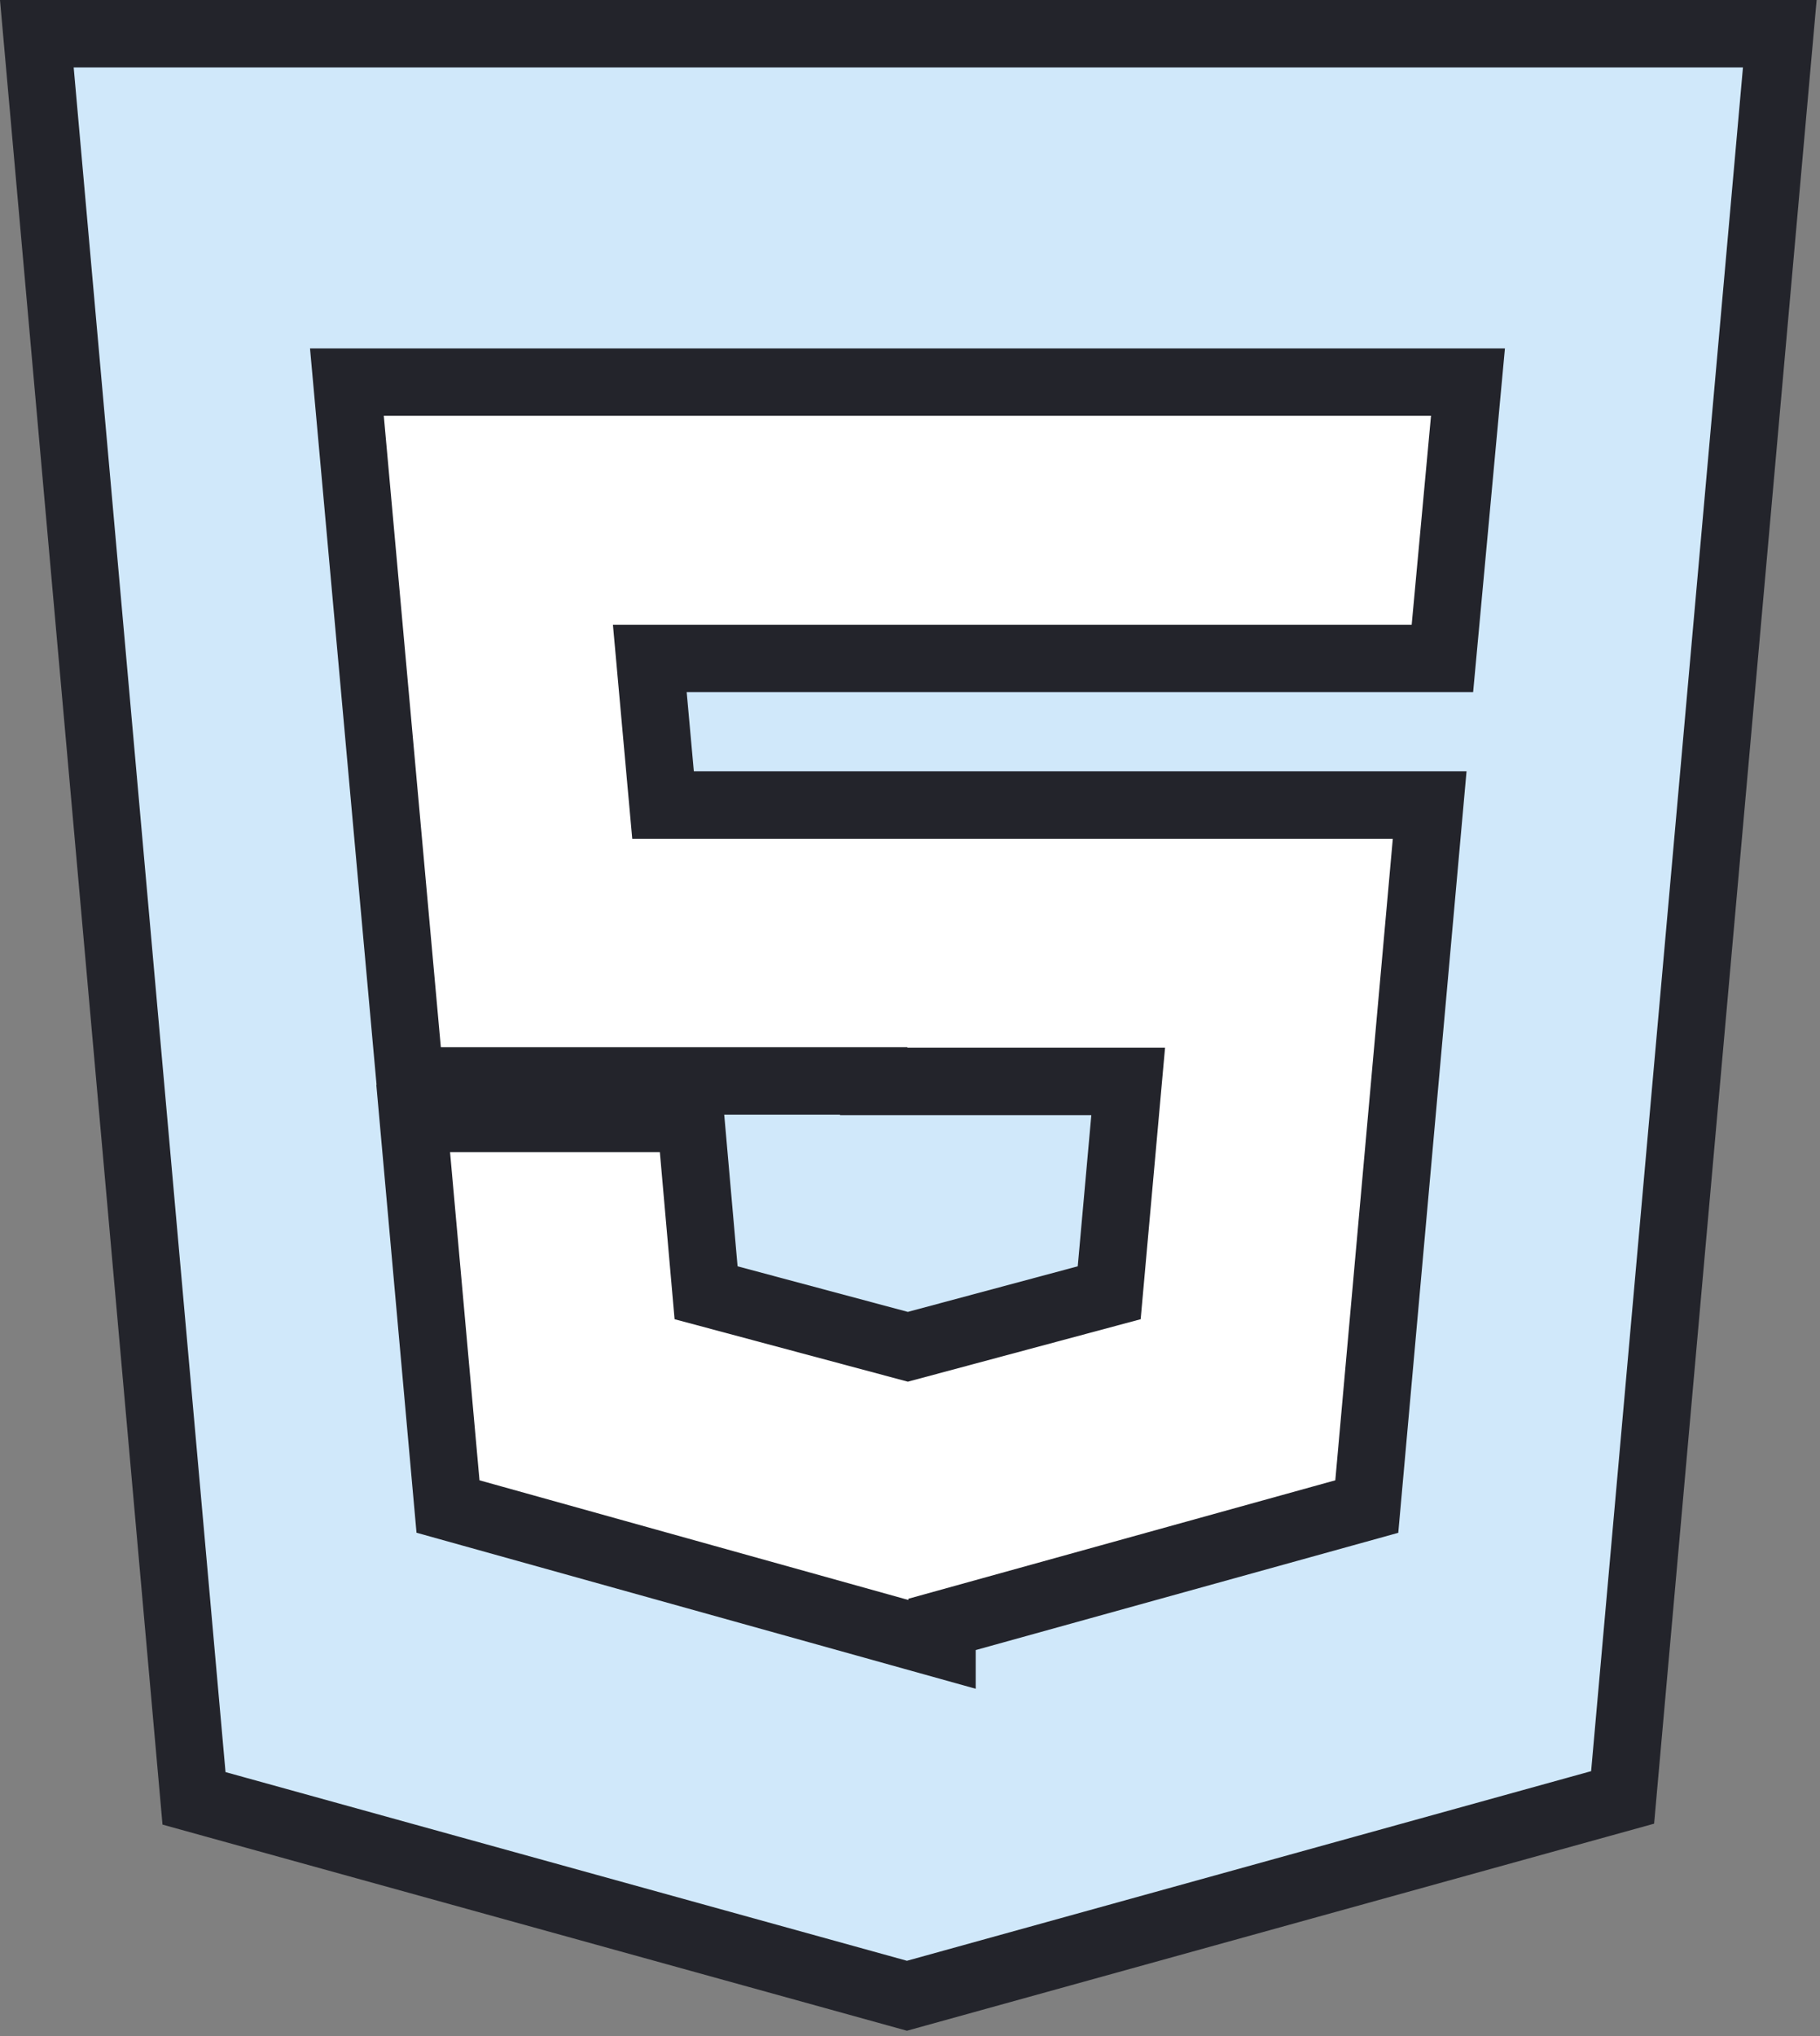 <svg width="270" height="302" viewBox="0 0 270 302" fill="none" xmlns="http://www.w3.org/2000/svg">
<rect x="0" y="0" width="270" height="302" fill="#808080" stroke="none"/>
<g clip-path="url(#clip0)">
<path d="M28.783 266.72L5.466 5H264.036L240.717 266.584L134.546 296L28.783 266.72Z" fill="#D0E8FA"/>
<path d="M258.57 10L236.046 262.689L134.547 290.812L33.457 262.827L10.931 10H258.57ZM269.501 7.62939e-06H258.57H10.931H0L0.97 10.888L23.495 263.714L24.108 270.614L30.787 272.464L131.877 300.449L134.546 301.188L137.215 300.448L238.714 272.326L245.39 270.477L246.005 263.577L268.529 10.888L269.501 7.62939e-06Z" fill="#23242B"/>
<path d="M66.463 223.439L61.297 165.883H102.469L104.749 191.736L134.681 199.75L164.552 191.736L167.369 160.388H129.613V160.32H60.833L51.464 56.67H217.775L213.983 97.66H96.4L98.363 119.399H212.094L202.764 223.443L139.751 240.925V243.883L66.463 223.439Z" fill="white"/>
<path d="M212.293 61.671L209.425 92.659H134.752H134.614H90.929L93.794 124.4H134.613H134.75H206.625L198.094 219.55L134.75 237.121V237.298L71.134 219.55L66.766 170.883H97.891L100.076 195.658L134.682 204.925L169.22 195.658L172.837 155.387H134.612V155.319H65.4L56.936 61.671H134.613H134.75H212.293ZM223.259 51.671H212.29H134.75H134.613H56.936H45.991L46.976 62.57L55.44 156.22L55.862 160.883H55.827L56.806 171.777L61.173 220.445L61.791 227.326L68.446 229.183L132.062 246.93L144.75 250.469V244.727L200.768 229.187L207.436 227.337L208.054 220.443L216.586 125.292L217.564 114.399H206.626H134.751H134.613H102.932L101.871 102.658H134.612H134.75H209.423H218.541L219.382 93.58L222.247 62.59L223.259 51.671ZM107.44 165.32H124.614V165.388H134.614H161.9L159.885 187.811L134.679 194.572L109.421 187.811L107.853 170.005L107.44 165.32Z" fill="#23242B"/>
</g>
<defs>
<clipPath id="clip0">
<rect width="269.501" height="301.189" fill="white"/>
</clipPath>
</defs>
</svg>
